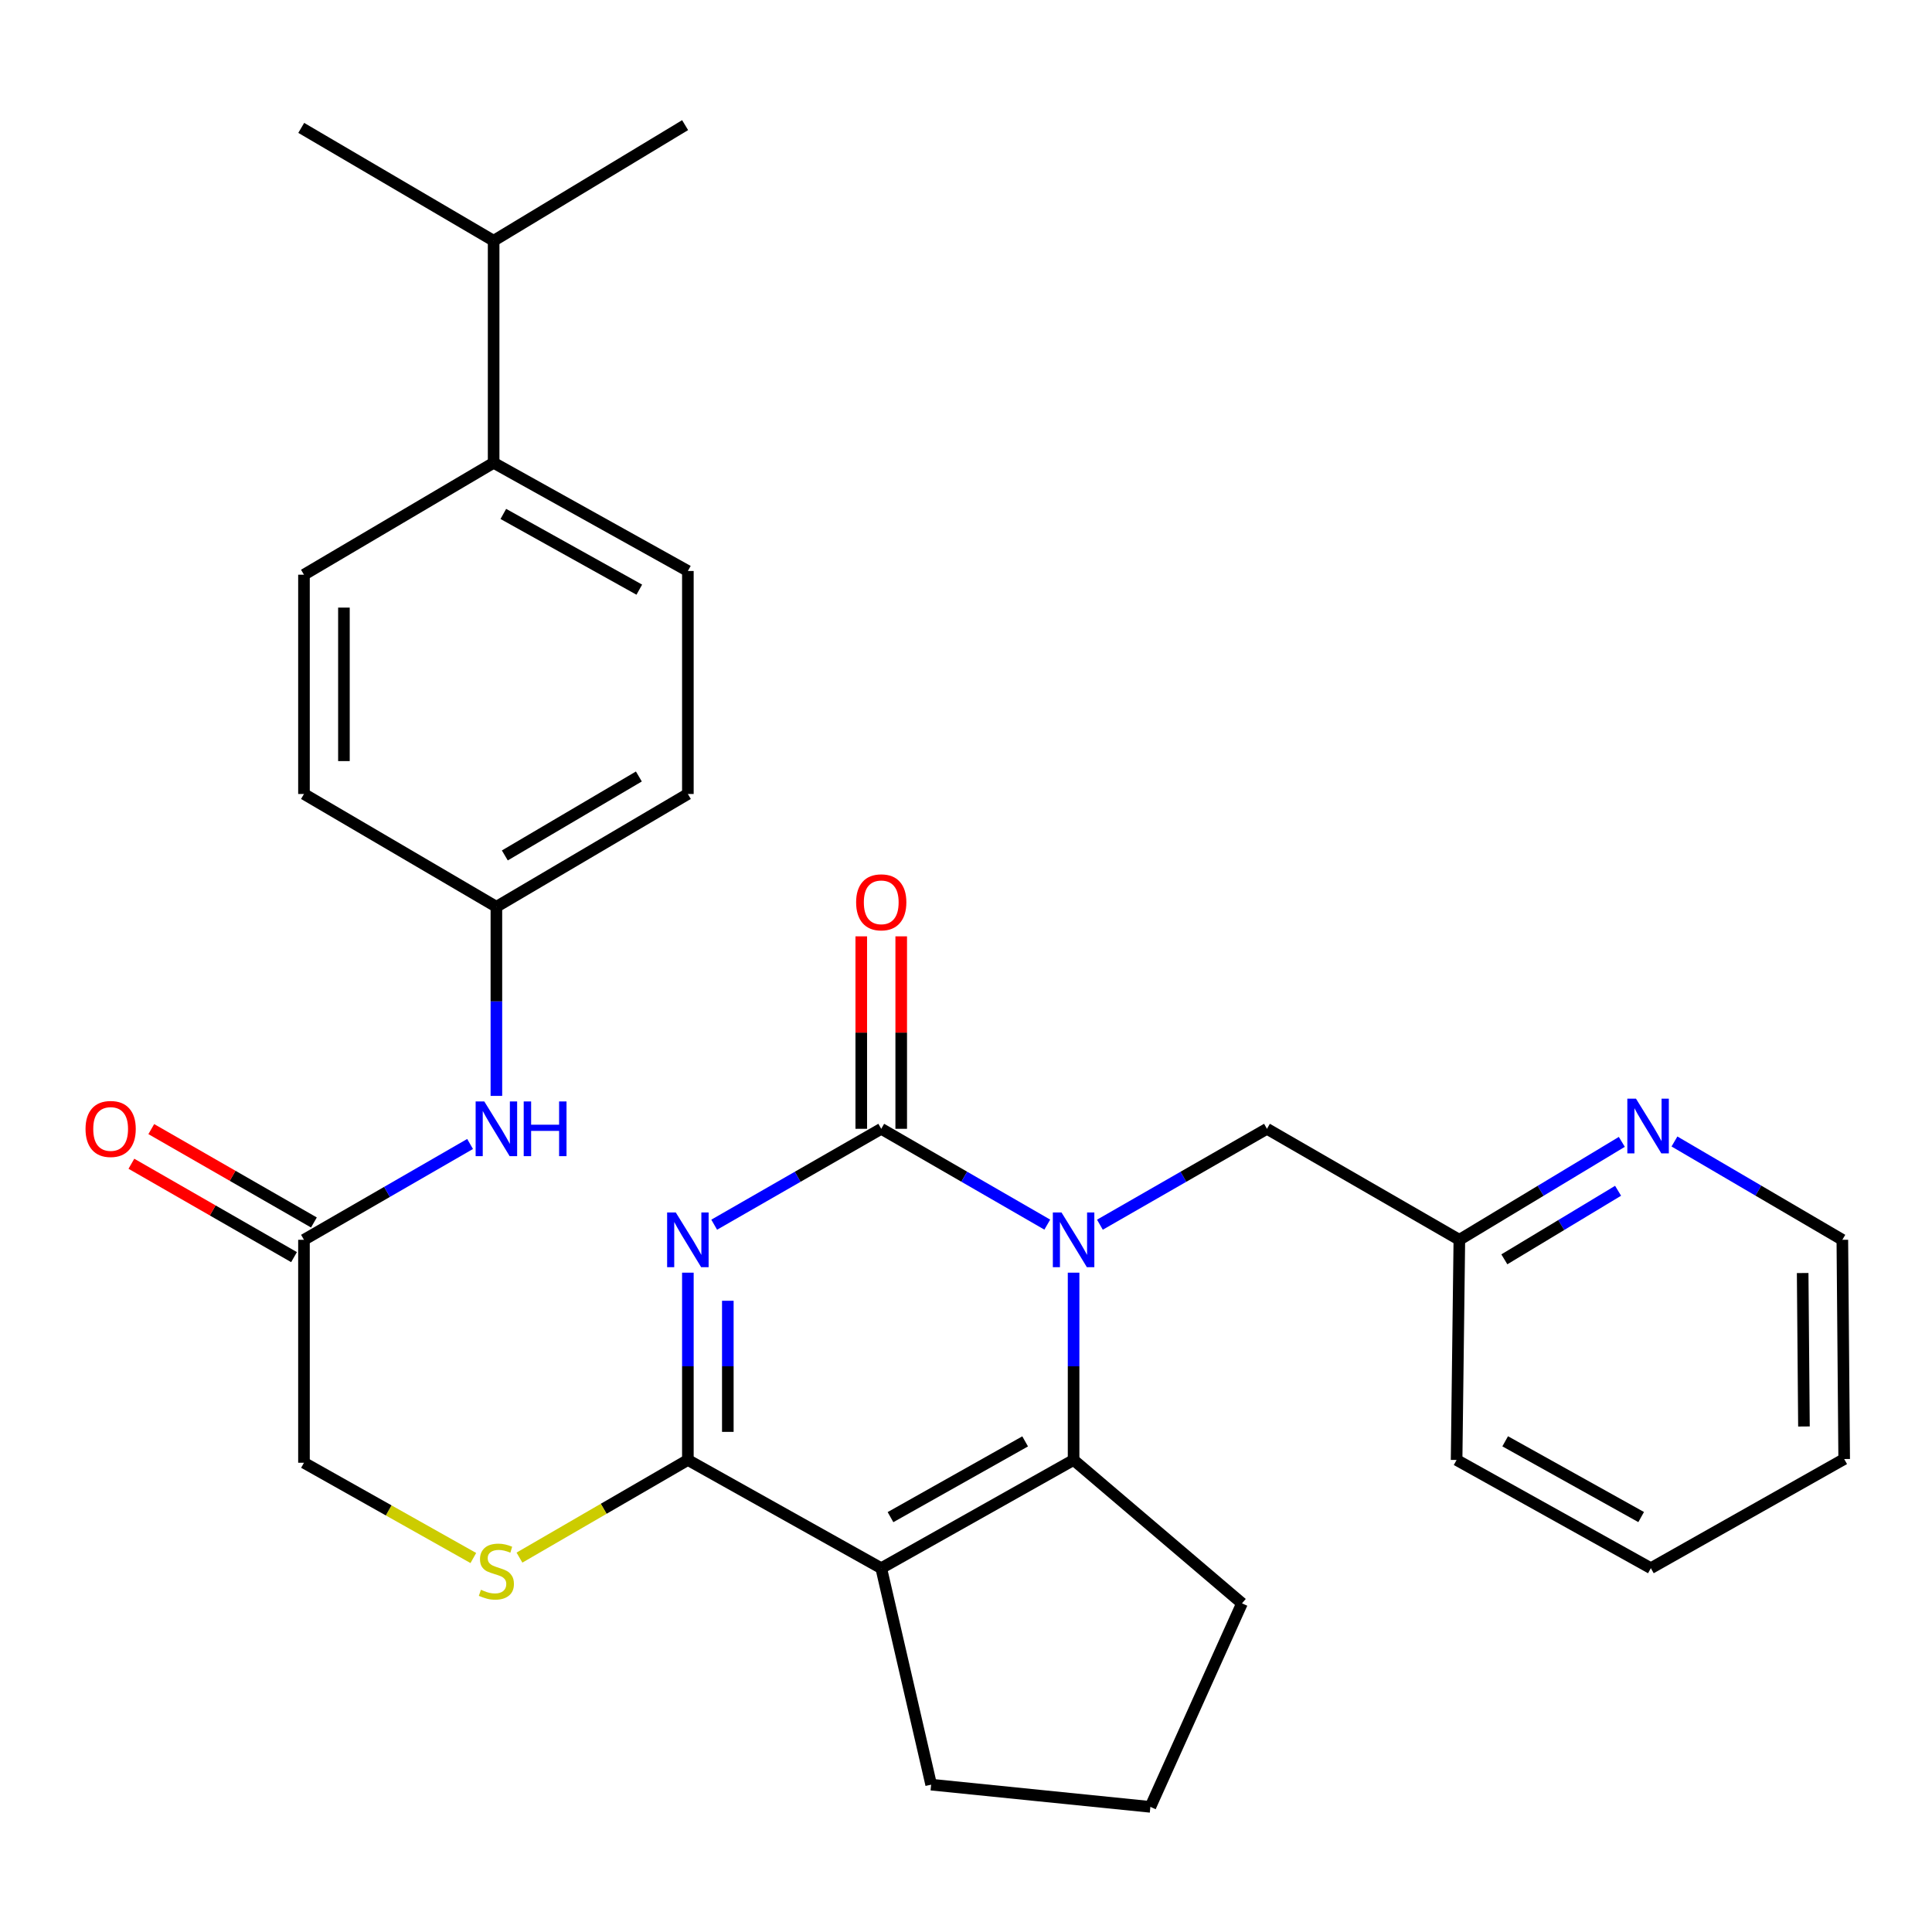 <?xml version='1.0' encoding='iso-8859-1'?>
<svg version='1.1' baseProfile='full'
              xmlns='http://www.w3.org/2000/svg'
                      xmlns:rdkit='http://www.rdkit.org/xml'
                      xmlns:xlink='http://www.w3.org/1999/xlink'
                  xml:space='preserve'
width='1000px' height='1000px' viewBox='0 0 1000 1000'>
<!-- END OF HEADER -->
<rect style='opacity:1.0;fill:#FFFFFF;stroke:none' width='1000' height='1000' x='0' y='0'> </rect>
<path class='bond-0' d='M 369.666,633.901 L 412.897,609.084' style='fill:none;fill-rule:evenodd;stroke:#0000FF;stroke-width:6px;stroke-linecap:butt;stroke-linejoin:miter;stroke-opacity:1' />
<path class='bond-0' d='M 412.897,609.084 L 456.128,584.268' style='fill:none;fill-rule:evenodd;stroke:#000000;stroke-width:6px;stroke-linecap:butt;stroke-linejoin:miter;stroke-opacity:1' />
<path class='bond-3' d='M 356.041,658.731 L 356.041,707.204' style='fill:none;fill-rule:evenodd;stroke:#0000FF;stroke-width:6px;stroke-linecap:butt;stroke-linejoin:miter;stroke-opacity:1' />
<path class='bond-3' d='M 356.041,707.204 L 356.041,755.677' style='fill:none;fill-rule:evenodd;stroke:#000000;stroke-width:6px;stroke-linecap:butt;stroke-linejoin:miter;stroke-opacity:1' />
<path class='bond-3' d='M 376.72,673.273 L 376.72,707.204' style='fill:none;fill-rule:evenodd;stroke:#0000FF;stroke-width:6px;stroke-linecap:butt;stroke-linejoin:miter;stroke-opacity:1' />
<path class='bond-3' d='M 376.72,707.204 L 376.72,741.135' style='fill:none;fill-rule:evenodd;stroke:#000000;stroke-width:6px;stroke-linecap:butt;stroke-linejoin:miter;stroke-opacity:1' />
<path class='bond-1' d='M 456.128,584.268 L 499.101,609.067' style='fill:none;fill-rule:evenodd;stroke:#000000;stroke-width:6px;stroke-linecap:butt;stroke-linejoin:miter;stroke-opacity:1' />
<path class='bond-1' d='M 499.101,609.067 L 542.074,633.866' style='fill:none;fill-rule:evenodd;stroke:#0000FF;stroke-width:6px;stroke-linecap:butt;stroke-linejoin:miter;stroke-opacity:1' />
<path class='bond-8' d='M 466.468,584.268 L 466.468,534.46' style='fill:none;fill-rule:evenodd;stroke:#000000;stroke-width:6px;stroke-linecap:butt;stroke-linejoin:miter;stroke-opacity:1' />
<path class='bond-8' d='M 466.468,534.46 L 466.468,484.652' style='fill:none;fill-rule:evenodd;stroke:#FF0000;stroke-width:6px;stroke-linecap:butt;stroke-linejoin:miter;stroke-opacity:1' />
<path class='bond-8' d='M 445.789,584.268 L 445.789,534.46' style='fill:none;fill-rule:evenodd;stroke:#000000;stroke-width:6px;stroke-linecap:butt;stroke-linejoin:miter;stroke-opacity:1' />
<path class='bond-8' d='M 445.789,534.46 L 445.789,484.652' style='fill:none;fill-rule:evenodd;stroke:#FF0000;stroke-width:6px;stroke-linecap:butt;stroke-linejoin:miter;stroke-opacity:1' />
<path class='bond-6' d='M 569.313,633.901 L 612.544,609.084' style='fill:none;fill-rule:evenodd;stroke:#0000FF;stroke-width:6px;stroke-linecap:butt;stroke-linejoin:miter;stroke-opacity:1' />
<path class='bond-6' d='M 612.544,609.084 L 655.776,584.268' style='fill:none;fill-rule:evenodd;stroke:#000000;stroke-width:6px;stroke-linecap:butt;stroke-linejoin:miter;stroke-opacity:1' />
<path class='bond-30' d='M 555.688,658.731 L 555.688,707.204' style='fill:none;fill-rule:evenodd;stroke:#0000FF;stroke-width:6px;stroke-linecap:butt;stroke-linejoin:miter;stroke-opacity:1' />
<path class='bond-30' d='M 555.688,707.204 L 555.688,755.677' style='fill:none;fill-rule:evenodd;stroke:#000000;stroke-width:6px;stroke-linecap:butt;stroke-linejoin:miter;stroke-opacity:1' />
<path class='bond-2' d='M 456.128,811.694 L 356.041,755.677' style='fill:none;fill-rule:evenodd;stroke:#000000;stroke-width:6px;stroke-linecap:butt;stroke-linejoin:miter;stroke-opacity:1' />
<path class='bond-4' d='M 456.128,811.694 L 555.688,755.677' style='fill:none;fill-rule:evenodd;stroke:#000000;stroke-width:6px;stroke-linecap:butt;stroke-linejoin:miter;stroke-opacity:1' />
<path class='bond-4' d='M 460.922,785.269 L 530.613,746.057' style='fill:none;fill-rule:evenodd;stroke:#000000;stroke-width:6px;stroke-linecap:butt;stroke-linejoin:miter;stroke-opacity:1' />
<path class='bond-17' d='M 456.128,811.694 L 481.966,923.73' style='fill:none;fill-rule:evenodd;stroke:#000000;stroke-width:6px;stroke-linecap:butt;stroke-linejoin:miter;stroke-opacity:1' />
<path class='bond-5' d='M 356.041,755.677 L 312.457,780.947' style='fill:none;fill-rule:evenodd;stroke:#000000;stroke-width:6px;stroke-linecap:butt;stroke-linejoin:miter;stroke-opacity:1' />
<path class='bond-5' d='M 312.457,780.947 L 268.874,806.217' style='fill:none;fill-rule:evenodd;stroke:#CCCC00;stroke-width:6px;stroke-linecap:butt;stroke-linejoin:miter;stroke-opacity:1' />
<path class='bond-19' d='M 555.688,755.677 L 642.851,829.892' style='fill:none;fill-rule:evenodd;stroke:#000000;stroke-width:6px;stroke-linecap:butt;stroke-linejoin:miter;stroke-opacity:1' />
<path class='bond-13' d='M 244.993,806.427 L 201.164,781.77' style='fill:none;fill-rule:evenodd;stroke:#CCCC00;stroke-width:6px;stroke-linecap:butt;stroke-linejoin:miter;stroke-opacity:1' />
<path class='bond-13' d='M 201.164,781.77 L 157.336,757.113' style='fill:none;fill-rule:evenodd;stroke:#000000;stroke-width:6px;stroke-linecap:butt;stroke-linejoin:miter;stroke-opacity:1' />
<path class='bond-16' d='M 655.776,584.268 L 755.358,641.722' style='fill:none;fill-rule:evenodd;stroke:#000000;stroke-width:6px;stroke-linecap:butt;stroke-linejoin:miter;stroke-opacity:1' />
<path class='bond-7' d='M 157.336,641.722 L 157.336,757.113' style='fill:none;fill-rule:evenodd;stroke:#000000;stroke-width:6px;stroke-linecap:butt;stroke-linejoin:miter;stroke-opacity:1' />
<path class='bond-9' d='M 157.336,641.722 L 200.325,616.922' style='fill:none;fill-rule:evenodd;stroke:#000000;stroke-width:6px;stroke-linecap:butt;stroke-linejoin:miter;stroke-opacity:1' />
<path class='bond-9' d='M 200.325,616.922 L 243.315,592.122' style='fill:none;fill-rule:evenodd;stroke:#0000FF;stroke-width:6px;stroke-linecap:butt;stroke-linejoin:miter;stroke-opacity:1' />
<path class='bond-12' d='M 162.484,632.755 L 120.394,608.589' style='fill:none;fill-rule:evenodd;stroke:#000000;stroke-width:6px;stroke-linecap:butt;stroke-linejoin:miter;stroke-opacity:1' />
<path class='bond-12' d='M 120.394,608.589 L 78.304,584.422' style='fill:none;fill-rule:evenodd;stroke:#FF0000;stroke-width:6px;stroke-linecap:butt;stroke-linejoin:miter;stroke-opacity:1' />
<path class='bond-12' d='M 152.187,650.689 L 110.097,626.522' style='fill:none;fill-rule:evenodd;stroke:#000000;stroke-width:6px;stroke-linecap:butt;stroke-linejoin:miter;stroke-opacity:1' />
<path class='bond-12' d='M 110.097,626.522 L 68.007,602.355' style='fill:none;fill-rule:evenodd;stroke:#FF0000;stroke-width:6px;stroke-linecap:butt;stroke-linejoin:miter;stroke-opacity:1' />
<path class='bond-18' d='M 256.929,567.235 L 256.929,518.292' style='fill:none;fill-rule:evenodd;stroke:#0000FF;stroke-width:6px;stroke-linecap:butt;stroke-linejoin:miter;stroke-opacity:1' />
<path class='bond-18' d='M 256.929,518.292 L 256.929,469.349' style='fill:none;fill-rule:evenodd;stroke:#000000;stroke-width:6px;stroke-linecap:butt;stroke-linejoin:miter;stroke-opacity:1' />
<path class='bond-10' d='M 839.453,591.026 L 797.405,616.374' style='fill:none;fill-rule:evenodd;stroke:#0000FF;stroke-width:6px;stroke-linecap:butt;stroke-linejoin:miter;stroke-opacity:1' />
<path class='bond-10' d='M 797.405,616.374 L 755.358,641.722' style='fill:none;fill-rule:evenodd;stroke:#000000;stroke-width:6px;stroke-linecap:butt;stroke-linejoin:miter;stroke-opacity:1' />
<path class='bond-10' d='M 837.515,616.34 L 808.082,634.084' style='fill:none;fill-rule:evenodd;stroke:#0000FF;stroke-width:6px;stroke-linecap:butt;stroke-linejoin:miter;stroke-opacity:1' />
<path class='bond-10' d='M 808.082,634.084 L 778.649,651.828' style='fill:none;fill-rule:evenodd;stroke:#000000;stroke-width:6px;stroke-linecap:butt;stroke-linejoin:miter;stroke-opacity:1' />
<path class='bond-24' d='M 866.698,590.829 L 910.145,616.275' style='fill:none;fill-rule:evenodd;stroke:#0000FF;stroke-width:6px;stroke-linecap:butt;stroke-linejoin:miter;stroke-opacity:1' />
<path class='bond-24' d='M 910.145,616.275 L 953.592,641.722' style='fill:none;fill-rule:evenodd;stroke:#000000;stroke-width:6px;stroke-linecap:butt;stroke-linejoin:miter;stroke-opacity:1' />
<path class='bond-11' d='M 255.505,239.544 L 356.041,295.539' style='fill:none;fill-rule:evenodd;stroke:#000000;stroke-width:6px;stroke-linecap:butt;stroke-linejoin:miter;stroke-opacity:1' />
<path class='bond-11' d='M 260.523,266.01 L 330.898,305.206' style='fill:none;fill-rule:evenodd;stroke:#000000;stroke-width:6px;stroke-linecap:butt;stroke-linejoin:miter;stroke-opacity:1' />
<path class='bond-20' d='M 255.505,239.544 L 255.505,124.613' style='fill:none;fill-rule:evenodd;stroke:#000000;stroke-width:6px;stroke-linecap:butt;stroke-linejoin:miter;stroke-opacity:1' />
<path class='bond-33' d='M 255.505,239.544 L 157.336,297.469' style='fill:none;fill-rule:evenodd;stroke:#000000;stroke-width:6px;stroke-linecap:butt;stroke-linejoin:miter;stroke-opacity:1' />
<path class='bond-14' d='M 356.041,295.539 L 356.041,410.964' style='fill:none;fill-rule:evenodd;stroke:#000000;stroke-width:6px;stroke-linecap:butt;stroke-linejoin:miter;stroke-opacity:1' />
<path class='bond-15' d='M 157.336,297.469 L 157.336,410.964' style='fill:none;fill-rule:evenodd;stroke:#000000;stroke-width:6px;stroke-linecap:butt;stroke-linejoin:miter;stroke-opacity:1' />
<path class='bond-15' d='M 178.015,314.493 L 178.015,393.94' style='fill:none;fill-rule:evenodd;stroke:#000000;stroke-width:6px;stroke-linecap:butt;stroke-linejoin:miter;stroke-opacity:1' />
<path class='bond-27' d='M 755.358,641.722 L 753.933,755.677' style='fill:none;fill-rule:evenodd;stroke:#000000;stroke-width:6px;stroke-linecap:butt;stroke-linejoin:miter;stroke-opacity:1' />
<path class='bond-23' d='M 481.966,923.73 L 595.438,935.23' style='fill:none;fill-rule:evenodd;stroke:#000000;stroke-width:6px;stroke-linecap:butt;stroke-linejoin:miter;stroke-opacity:1' />
<path class='bond-21' d='M 256.929,469.349 L 157.336,410.964' style='fill:none;fill-rule:evenodd;stroke:#000000;stroke-width:6px;stroke-linecap:butt;stroke-linejoin:miter;stroke-opacity:1' />
<path class='bond-22' d='M 256.929,469.349 L 356.041,410.964' style='fill:none;fill-rule:evenodd;stroke:#000000;stroke-width:6px;stroke-linecap:butt;stroke-linejoin:miter;stroke-opacity:1' />
<path class='bond-22' d='M 261.3,442.773 L 330.678,401.904' style='fill:none;fill-rule:evenodd;stroke:#000000;stroke-width:6px;stroke-linecap:butt;stroke-linejoin:miter;stroke-opacity:1' />
<path class='bond-31' d='M 642.851,829.892 L 595.438,935.23' style='fill:none;fill-rule:evenodd;stroke:#000000;stroke-width:6px;stroke-linecap:butt;stroke-linejoin:miter;stroke-opacity:1' />
<path class='bond-25' d='M 255.505,124.613 L 155.922,66.194' style='fill:none;fill-rule:evenodd;stroke:#000000;stroke-width:6px;stroke-linecap:butt;stroke-linejoin:miter;stroke-opacity:1' />
<path class='bond-26' d='M 255.505,124.613 L 354.616,64.77' style='fill:none;fill-rule:evenodd;stroke:#000000;stroke-width:6px;stroke-linecap:butt;stroke-linejoin:miter;stroke-opacity:1' />
<path class='bond-32' d='M 953.592,641.722 L 954.545,755.194' style='fill:none;fill-rule:evenodd;stroke:#000000;stroke-width:6px;stroke-linecap:butt;stroke-linejoin:miter;stroke-opacity:1' />
<path class='bond-32' d='M 933.056,658.917 L 933.724,738.347' style='fill:none;fill-rule:evenodd;stroke:#000000;stroke-width:6px;stroke-linecap:butt;stroke-linejoin:miter;stroke-opacity:1' />
<path class='bond-29' d='M 753.933,755.677 L 854.481,811.694' style='fill:none;fill-rule:evenodd;stroke:#000000;stroke-width:6px;stroke-linecap:butt;stroke-linejoin:miter;stroke-opacity:1' />
<path class='bond-29' d='M 779.08,746.014 L 849.463,785.227' style='fill:none;fill-rule:evenodd;stroke:#000000;stroke-width:6px;stroke-linecap:butt;stroke-linejoin:miter;stroke-opacity:1' />
<path class='bond-28' d='M 954.545,755.194 L 854.481,811.694' style='fill:none;fill-rule:evenodd;stroke:#000000;stroke-width:6px;stroke-linecap:butt;stroke-linejoin:miter;stroke-opacity:1' />
<path  class='atom-0' d='M 349.781 627.562
L 359.061 642.562
Q 359.981 644.042, 361.461 646.722
Q 362.941 649.402, 363.021 649.562
L 363.021 627.562
L 366.781 627.562
L 366.781 655.882
L 362.901 655.882
L 352.941 639.482
Q 351.781 637.562, 350.541 635.362
Q 349.341 633.162, 348.981 632.482
L 348.981 655.882
L 345.301 655.882
L 345.301 627.562
L 349.781 627.562
' fill='#0000FF'/>
<path  class='atom-2' d='M 549.428 627.562
L 558.708 642.562
Q 559.628 644.042, 561.108 646.722
Q 562.588 649.402, 562.668 649.562
L 562.668 627.562
L 566.428 627.562
L 566.428 655.882
L 562.548 655.882
L 552.588 639.482
Q 551.428 637.562, 550.188 635.362
Q 548.988 633.162, 548.628 632.482
L 548.628 655.882
L 544.948 655.882
L 544.948 627.562
L 549.428 627.562
' fill='#0000FF'/>
<path  class='atom-6' d='M 248.929 822.862
Q 249.249 822.982, 250.569 823.542
Q 251.889 824.102, 253.329 824.462
Q 254.809 824.782, 256.249 824.782
Q 258.929 824.782, 260.489 823.502
Q 262.049 822.182, 262.049 819.902
Q 262.049 818.342, 261.249 817.382
Q 260.489 816.422, 259.289 815.902
Q 258.089 815.382, 256.089 814.782
Q 253.569 814.022, 252.049 813.302
Q 250.569 812.582, 249.489 811.062
Q 248.449 809.542, 248.449 806.982
Q 248.449 803.422, 250.849 801.222
Q 253.289 799.022, 258.089 799.022
Q 261.369 799.022, 265.089 800.582
L 264.169 803.662
Q 260.769 802.262, 258.209 802.262
Q 255.449 802.262, 253.929 803.422
Q 252.409 804.542, 252.449 806.502
Q 252.449 808.022, 253.209 808.942
Q 254.009 809.862, 255.129 810.382
Q 256.289 810.902, 258.209 811.502
Q 260.769 812.302, 262.289 813.102
Q 263.809 813.902, 264.889 815.542
Q 266.009 817.142, 266.009 819.902
Q 266.009 823.822, 263.369 825.942
Q 260.769 828.022, 256.409 828.022
Q 253.889 828.022, 251.969 827.462
Q 250.089 826.942, 247.849 826.022
L 248.929 822.862
' fill='#CCCC00'/>
<path  class='atom-9' d='M 443.128 467.039
Q 443.128 460.239, 446.488 456.439
Q 449.848 452.639, 456.128 452.639
Q 462.408 452.639, 465.768 456.439
Q 469.128 460.239, 469.128 467.039
Q 469.128 473.919, 465.728 477.839
Q 462.328 481.719, 456.128 481.719
Q 449.888 481.719, 446.488 477.839
Q 443.128 473.959, 443.128 467.039
M 456.128 478.519
Q 460.448 478.519, 462.768 475.639
Q 465.128 472.719, 465.128 467.039
Q 465.128 461.479, 462.768 458.679
Q 460.448 455.839, 456.128 455.839
Q 451.808 455.839, 449.448 458.639
Q 447.128 461.439, 447.128 467.039
Q 447.128 472.759, 449.448 475.639
Q 451.808 478.519, 456.128 478.519
' fill='#FF0000'/>
<path  class='atom-10' d='M 250.669 570.108
L 259.949 585.108
Q 260.869 586.588, 262.349 589.268
Q 263.829 591.948, 263.909 592.108
L 263.909 570.108
L 267.669 570.108
L 267.669 598.428
L 263.789 598.428
L 253.829 582.028
Q 252.669 580.108, 251.429 577.908
Q 250.229 575.708, 249.869 575.028
L 249.869 598.428
L 246.189 598.428
L 246.189 570.108
L 250.669 570.108
' fill='#0000FF'/>
<path  class='atom-10' d='M 271.069 570.108
L 274.909 570.108
L 274.909 582.148
L 289.389 582.148
L 289.389 570.108
L 293.229 570.108
L 293.229 598.428
L 289.389 598.428
L 289.389 585.348
L 274.909 585.348
L 274.909 598.428
L 271.069 598.428
L 271.069 570.108
' fill='#0000FF'/>
<path  class='atom-11' d='M 846.785 568.672
L 856.065 583.672
Q 856.985 585.152, 858.465 587.832
Q 859.945 590.512, 860.025 590.672
L 860.025 568.672
L 863.785 568.672
L 863.785 596.992
L 859.905 596.992
L 849.945 580.592
Q 848.785 578.672, 847.545 576.472
Q 846.345 574.272, 845.985 573.592
L 845.985 596.992
L 842.305 596.992
L 842.305 568.672
L 846.785 568.672
' fill='#0000FF'/>
<path  class='atom-13' d='M 44.271 584.348
Q 44.271 577.548, 47.631 573.748
Q 50.991 569.948, 57.271 569.948
Q 63.551 569.948, 66.911 573.748
Q 70.271 577.548, 70.271 584.348
Q 70.271 591.228, 66.871 595.148
Q 63.471 599.028, 57.271 599.028
Q 51.031 599.028, 47.631 595.148
Q 44.271 591.268, 44.271 584.348
M 57.271 595.828
Q 61.591 595.828, 63.911 592.948
Q 66.271 590.028, 66.271 584.348
Q 66.271 578.788, 63.911 575.988
Q 61.591 573.148, 57.271 573.148
Q 52.951 573.148, 50.591 575.948
Q 48.271 578.748, 48.271 584.348
Q 48.271 590.068, 50.591 592.948
Q 52.951 595.828, 57.271 595.828
' fill='#FF0000'/>
</svg>
